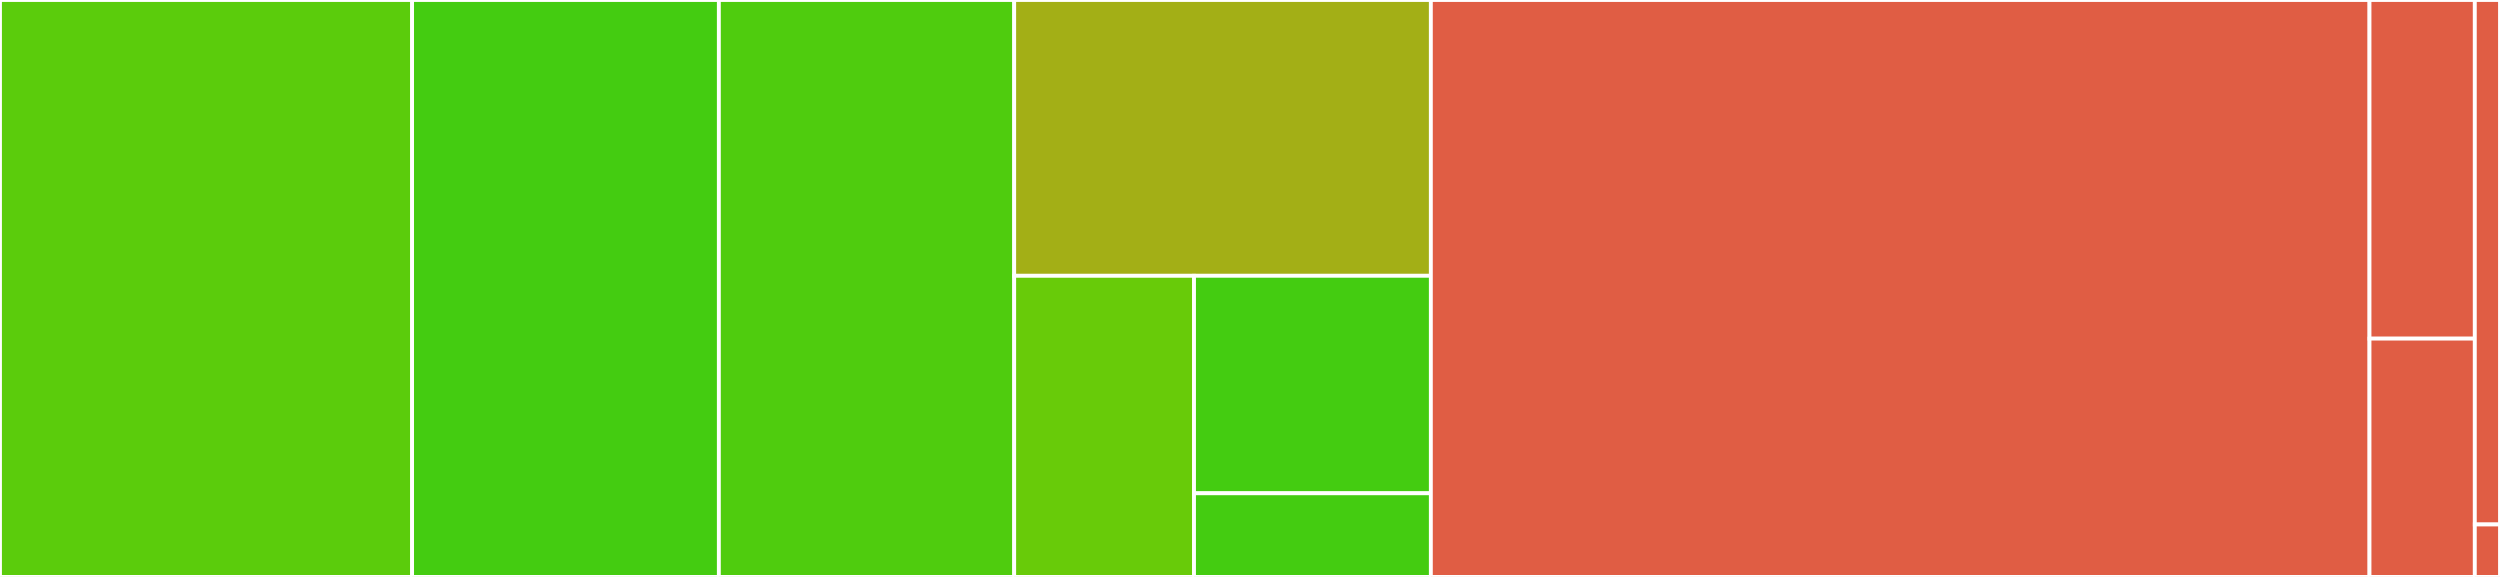 <svg baseProfile="full" width="650" height="150" viewBox="0 0 650 150" version="1.1"
xmlns="http://www.w3.org/2000/svg" xmlns:ev="http://www.w3.org/2001/xml-events"
xmlns:xlink="http://www.w3.org/1999/xlink">

<rect x="0" y="0" width="650" height="150" fill="#333333" stroke="none"/>

<style>rect.s{mask:url(#mask);}</style>
<defs>
  <pattern id="white" width="4" height="4" patternUnits="userSpaceOnUse" patternTransform="rotate(45)">
    <rect width="2" height="2" transform="translate(0,0)" fill="white"></rect>
  </pattern>
  <mask id="mask">
    <rect x="0" y="0" width="100%" height="100%" fill="url(#white)"></rect>
  </mask>
</defs>

<rect x="0" y="0" width="107.143" height="150.0" fill="#5bcc0c" stroke="white" stroke-width="1" class=" tooltipped" data-content="lib/widgets.js"><title>lib/widgets.js</title></rect>
<rect x="107.143" y="0" width="79.762" height="150.0" fill="#4c1" stroke="white" stroke-width="1" class=" tooltipped" data-content="lib/validators.js"><title>lib/validators.js</title></rect>
<rect x="186.905" y="0" width="76.786" height="150.0" fill="#4fcc0e" stroke="white" stroke-width="1" class=" tooltipped" data-content="lib/fields.js"><title>lib/fields.js</title></rect>
<rect x="263.69" y="0" width="108.333" height="71.703" fill="#a3af16" stroke="white" stroke-width="1" class=" tooltipped" data-content="lib/forms.js"><title>lib/forms.js</title></rect>
<rect x="263.69" y="71.703" width="46.754" height="78.297" fill="#68cb09" stroke="white" stroke-width="1" class=" tooltipped" data-content="lib/tag.js"><title>lib/tag.js</title></rect>
<rect x="310.445" y="71.703" width="61.579" height="56.548" fill="#4c1" stroke="white" stroke-width="1" class=" tooltipped" data-content="lib/render.js"><title>lib/render.js</title></rect>
<rect x="310.445" y="128.251" width="61.579" height="21.749" fill="#4c1" stroke="white" stroke-width="1" class=" tooltipped" data-content="lib/htmlEscape.js"><title>lib/htmlEscape.js</title></rect>
<rect x="372.024" y="0" width="244.048" height="150.0" fill="#e05d44" stroke="white" stroke-width="1" class=" tooltipped" data-content="example/json-template.js"><title>example/json-template.js</title></rect>
<rect x="616.071" y="0" width="27.381" height="88.043" fill="#e05d44" stroke="white" stroke-width="1" class=" tooltipped" data-content="example/complex.js"><title>example/complex.js</title></rect>
<rect x="616.071" y="88.043" width="27.381" height="61.957" fill="#e05d44" stroke="white" stroke-width="1" class=" tooltipped" data-content="example/simple.js"><title>example/simple.js</title></rect>
<rect x="643.452" y="0" width="6.548" height="136.364" fill="#e05d44" stroke="white" stroke-width="1" class=" tooltipped" data-content="test-browser.js"><title>test-browser.js</title></rect>
<rect x="643.452" y="136.364" width="6.548" height="13.636" fill="#e05d44" stroke="white" stroke-width="1" class=" tooltipped" data-content="index.js"><title>index.js</title></rect>
</svg>